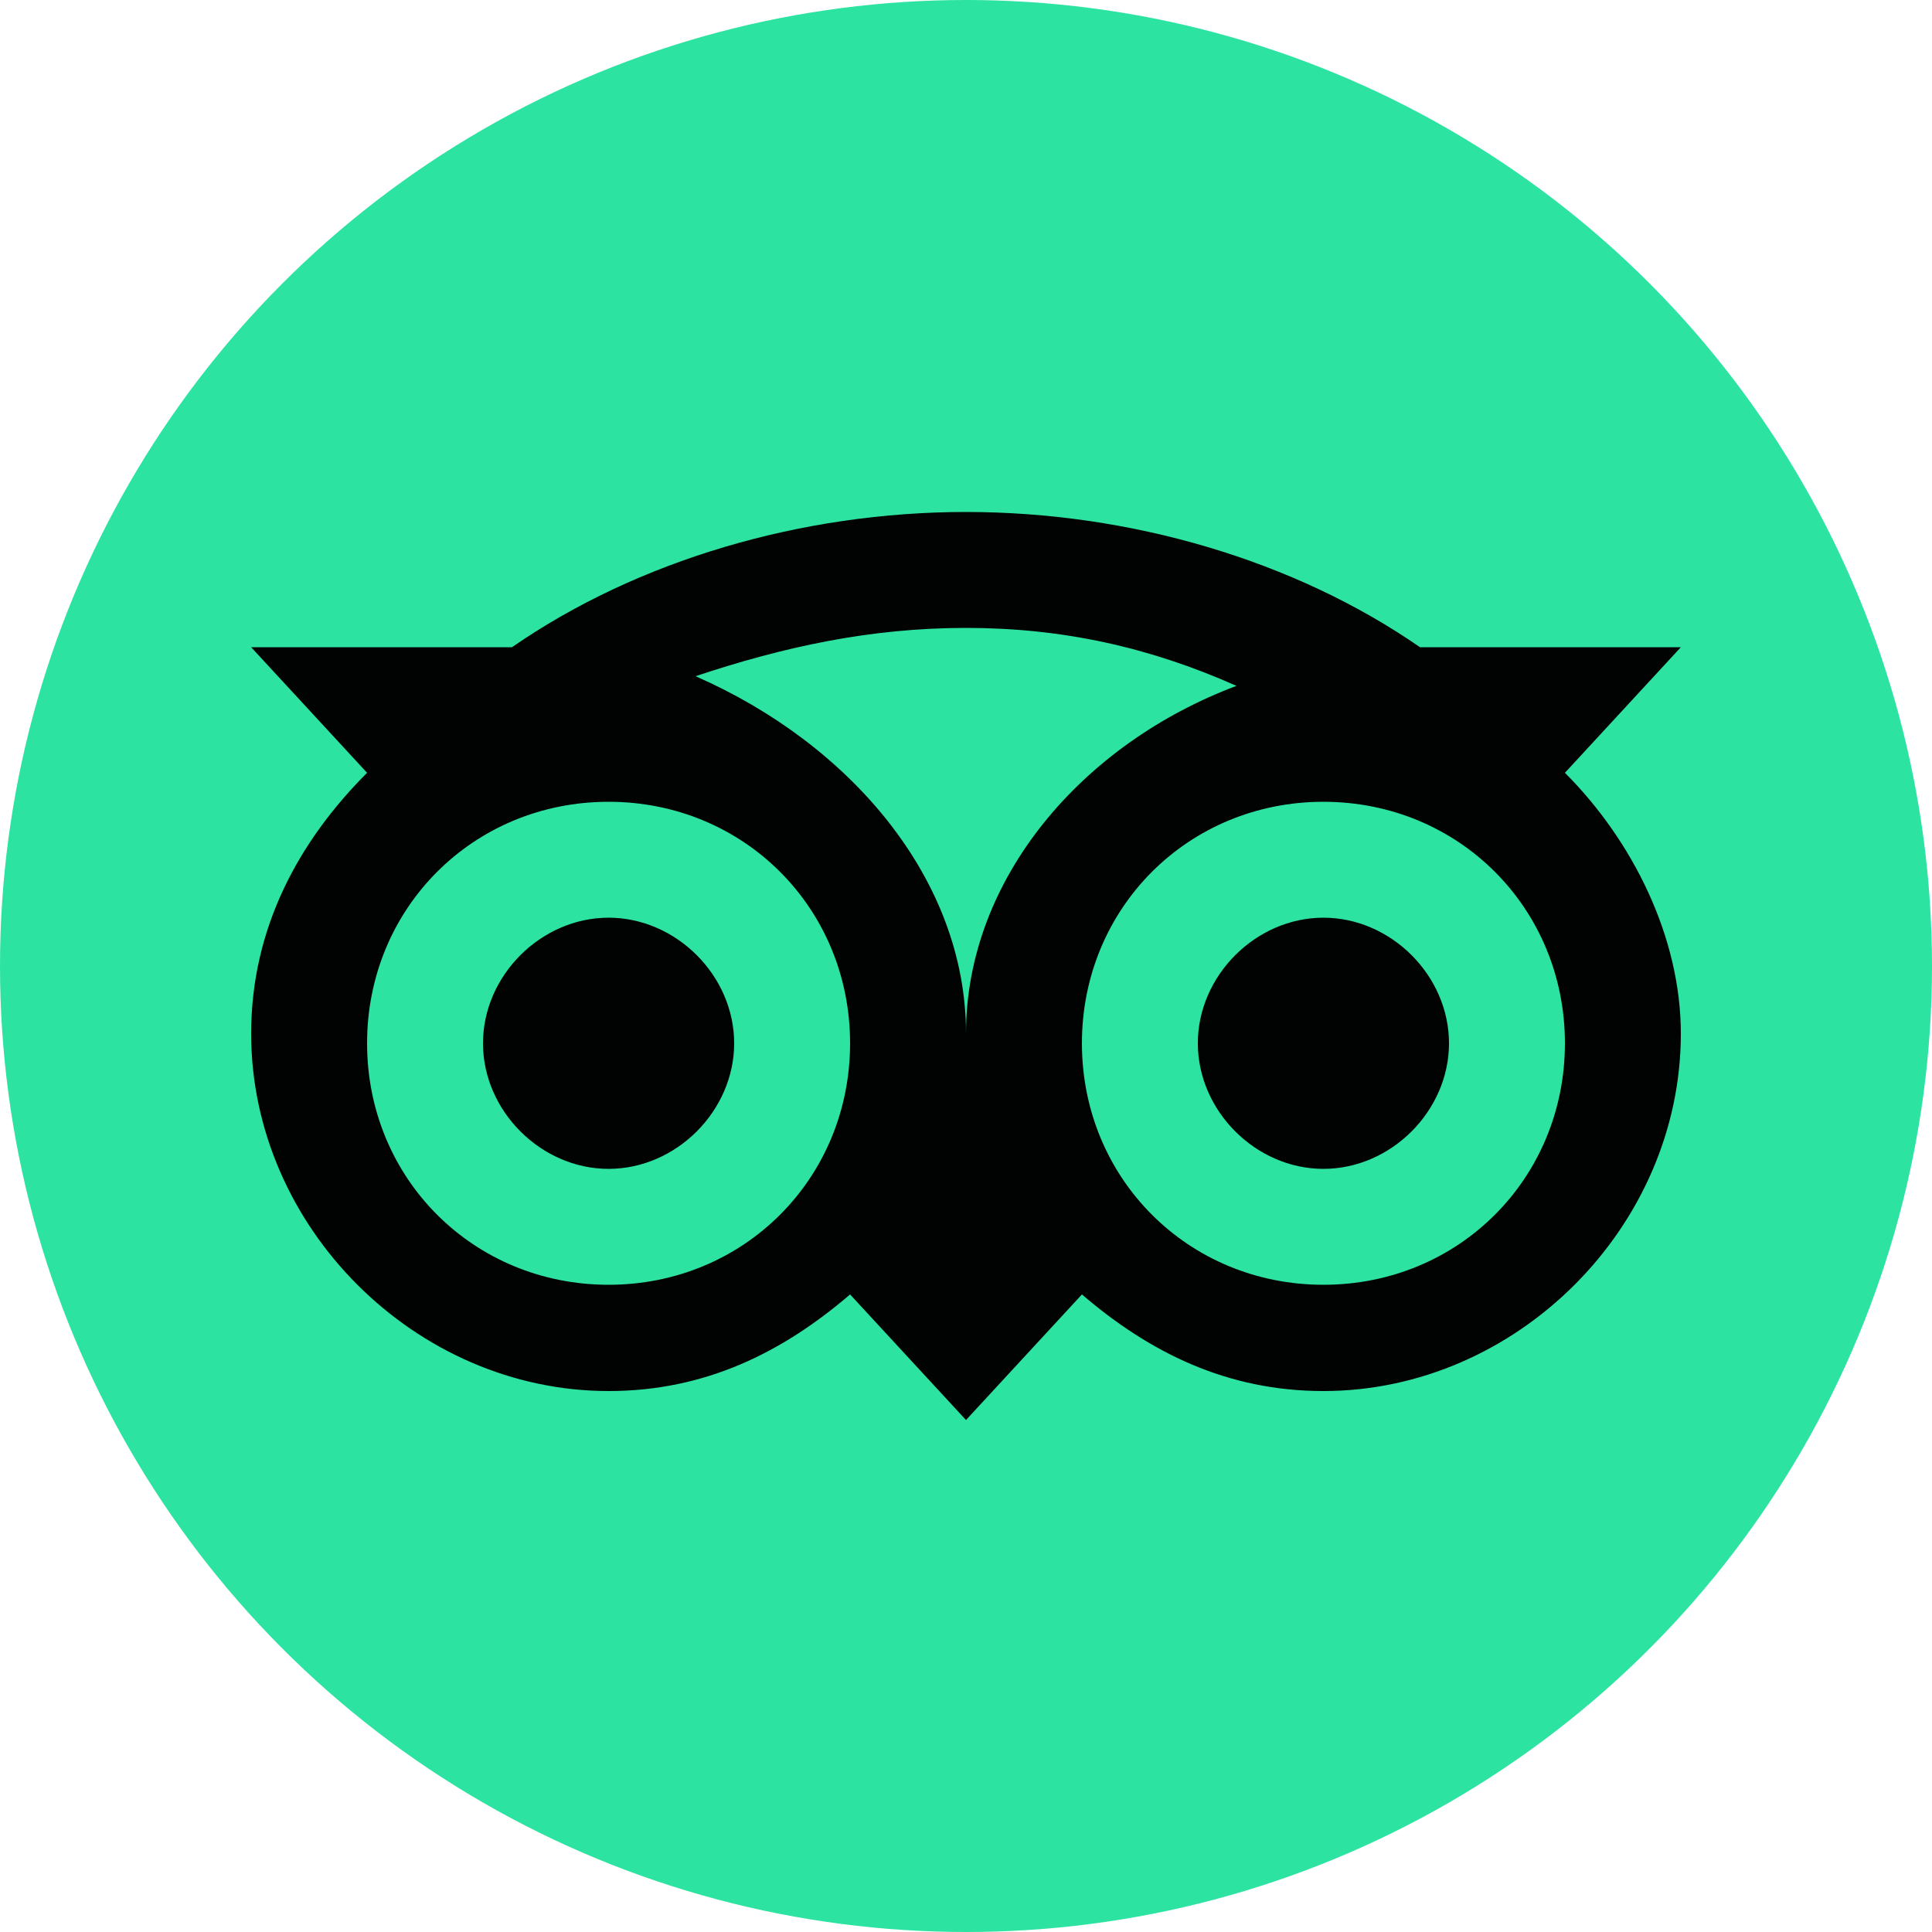 <?xml version="1.0" encoding="utf-8"?>
<!-- Generator: Adobe Illustrator 24.2.0, SVG Export Plug-In . SVG Version: 6.00 Build 0)  -->
<svg version="1.1" id="Layer_1" xmlns="http://www.w3.org/2000/svg" xmlns:xlink="http://www.w3.org/1999/xlink" x="0px" y="0px"
	 viewBox="0 0 140 140" enable-background="new 0 0 140 140" xml:space="preserve">
<circle id="circle2" fill="#2CE3A2" cx="70" cy="70" r="70"/>
<path id="path4" fill="#010202" d="M113.4,56l8.4-9.1h-18.9c-9.1-6.3-21-9.8-32.9-9.8s-23.8,3.5-32.9,9.8H18.2l8.4,9.1
	c-4.9,4.9-8.4,11.2-8.4,18.9c0,14,11.9,25.9,25.9,25.9c7,0,12.6-2.8,17.5-7l8.4,9.1l8.4-9.1c4.9,4.2,10.5,7,17.5,7
	c14,0,25.9-11.9,25.9-25.9C121.8,67.9,118.3,60.9,113.4,56z M44.1,93.1c-9.8,0-17.5-7.7-17.5-17.5s7.7-17.5,17.5-17.5
	s17.5,7.7,17.5,17.5S53.9,93.1,44.1,93.1z M70,74.9c0-11.2-8.4-21-19.6-25.9c6.3-2.1,12.6-3.5,19.6-3.5c7,0,13.3,1.4,19.6,4.2
	C78.4,53.9,70,63.7,70,74.9z M95.9,93.1c-9.8,0-17.5-7.7-17.5-17.5s7.7-17.5,17.5-17.5s17.5,7.7,17.5,17.5S105.7,93.1,95.9,93.1z
	 M95.9,66.5c-4.9,0-9.1,4.2-9.1,9.1c0,4.9,4.2,9.1,9.1,9.1c4.9,0,9.1-4.2,9.1-9.1C105,70.7,100.8,66.5,95.9,66.5z M53.2,75.6
	c0,4.9-4.2,9.1-9.1,9.1c-4.9,0-9.1-4.2-9.1-9.1c0-4.9,4.2-9.1,9.1-9.1S53.2,70.7,53.2,75.6z"/>
</svg>
